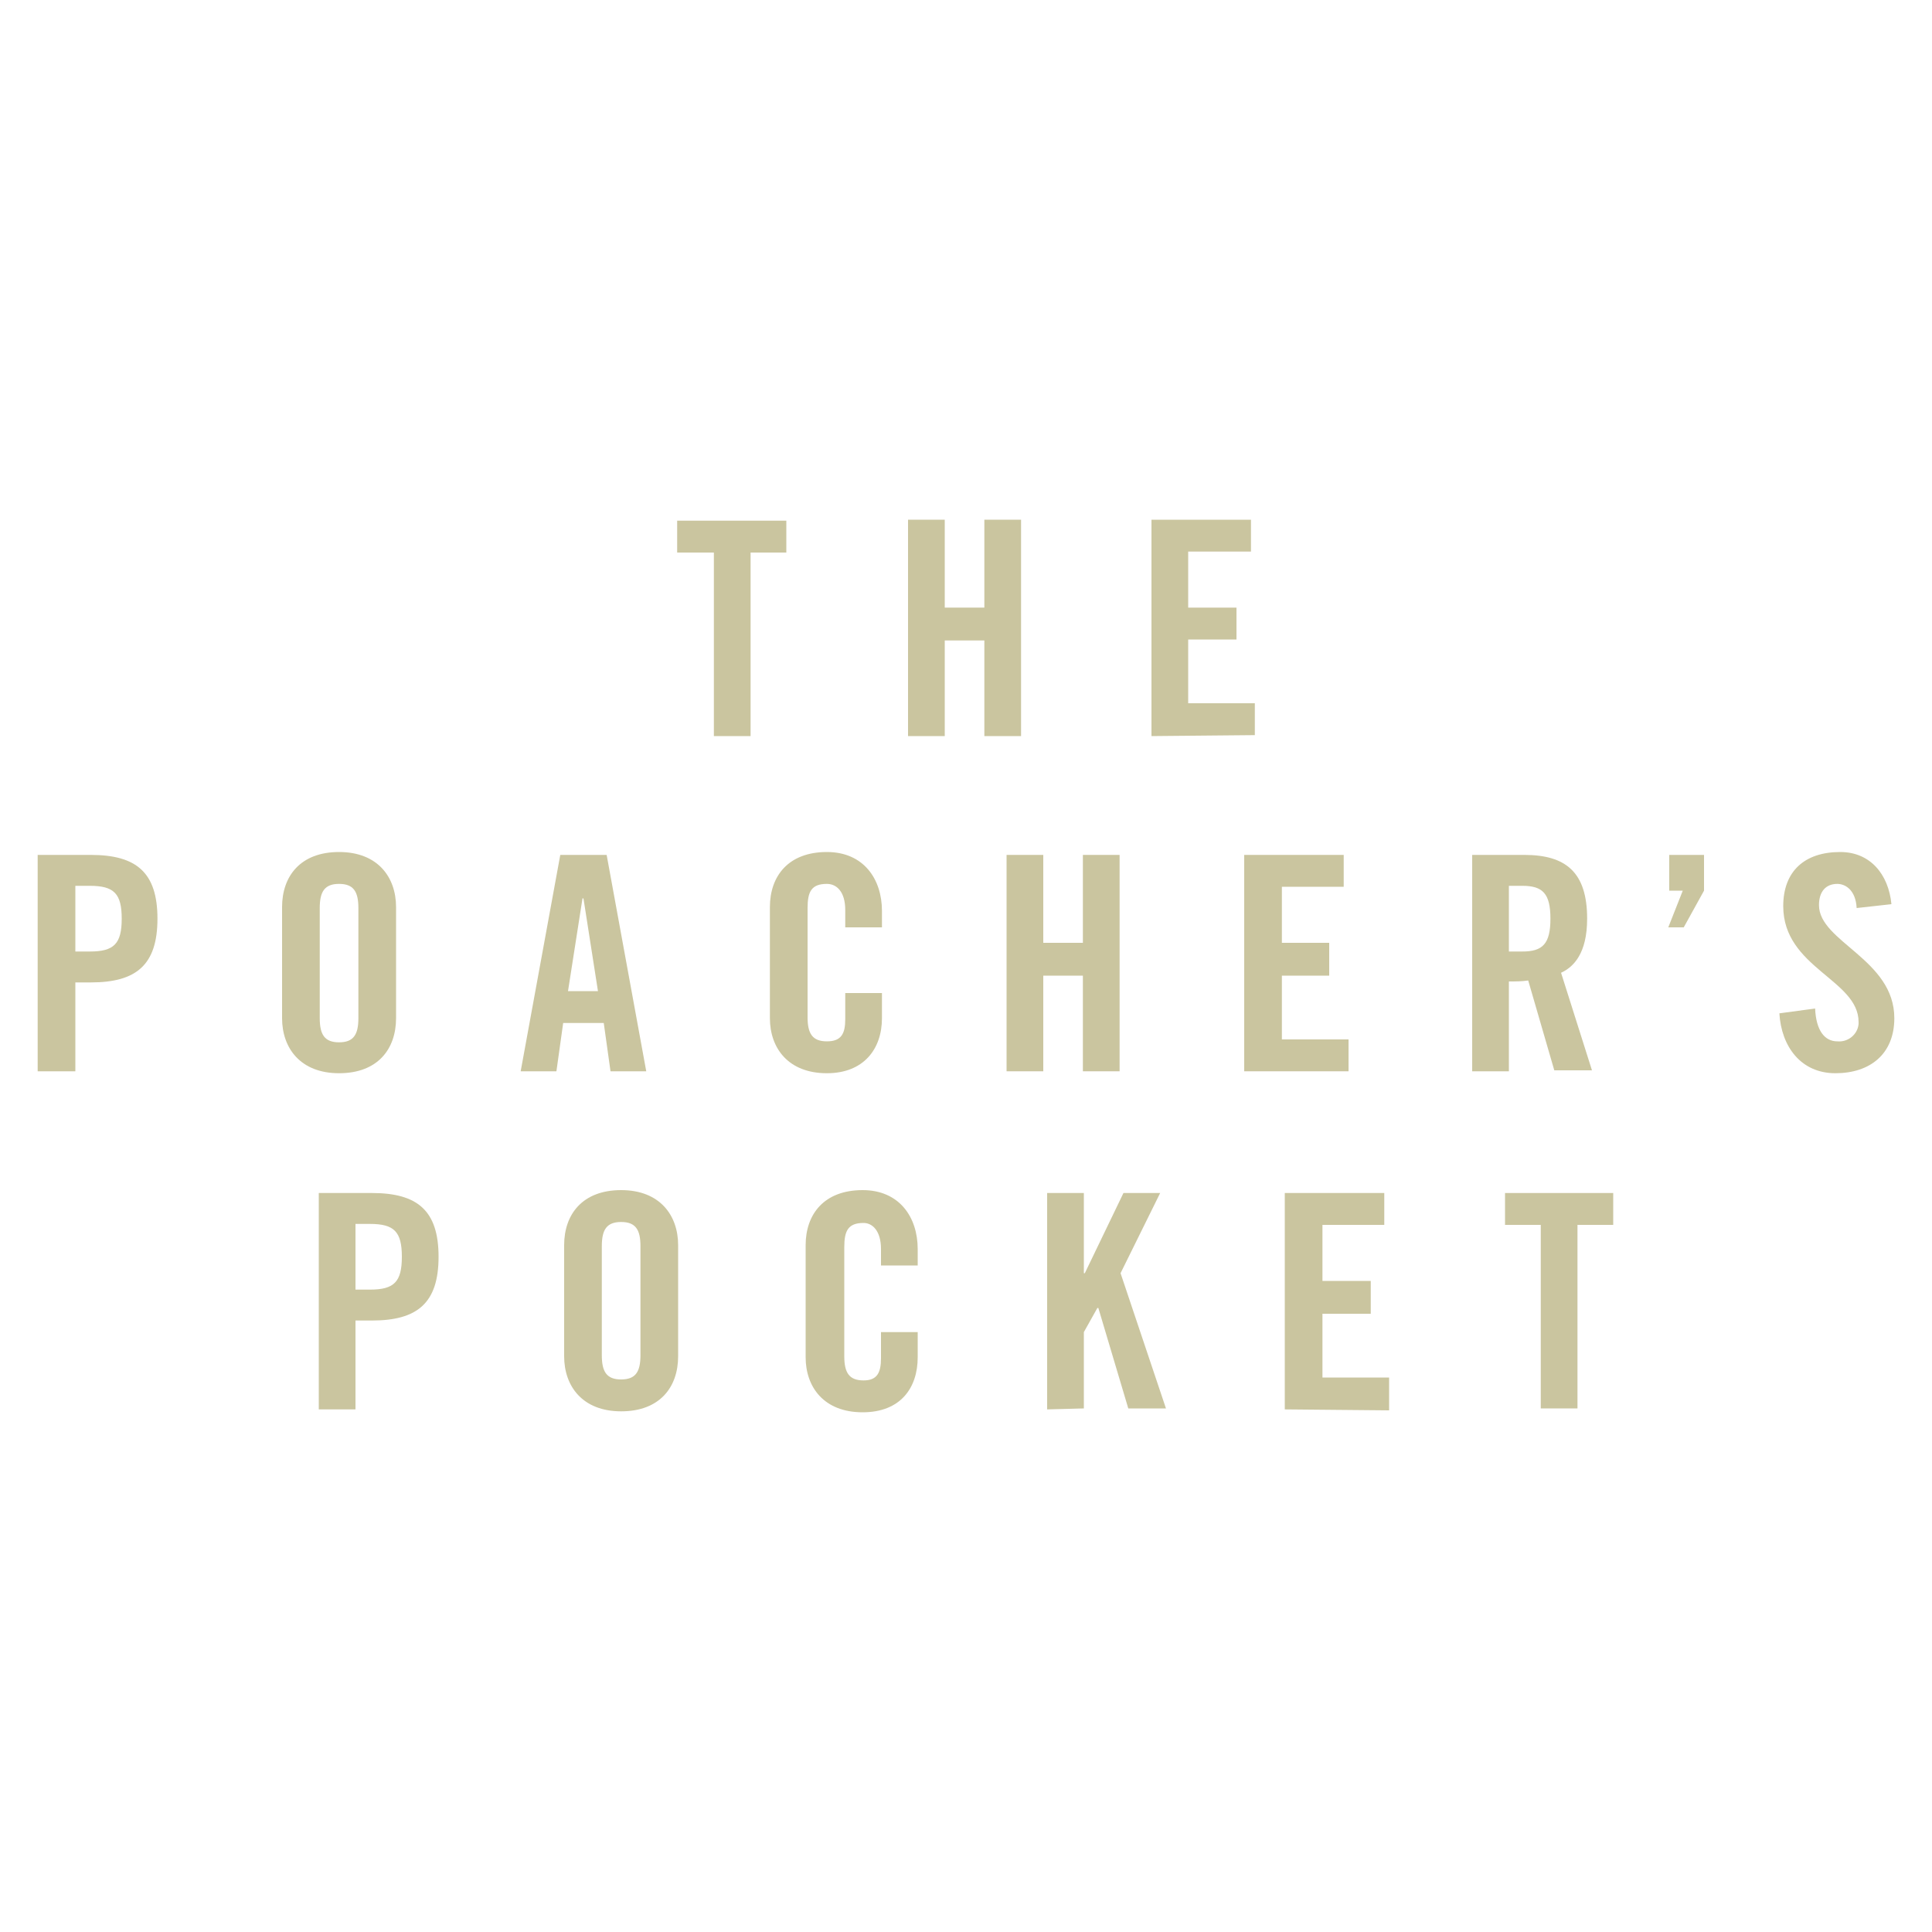 <?xml version="1.0" encoding="utf-8"?>
<!-- Generator: Adobe Illustrator 26.0.0, SVG Export Plug-In . SVG Version: 6.00 Build 0)  -->
<svg version="1.1" id="Layer_1" xmlns="http://www.w3.org/2000/svg" xmlns:xlink="http://www.w3.org/1999/xlink" x="0px" y="0px"
	 viewBox="0 0 200 200" style="enable-background:new 0 0 200 200;" xml:space="preserve">
<style type="text/css">
	.st0{fill:#CAC59F;}
</style>
<g>
	<path class="st0" d="M73.8,57.2h-3.7v-3.3h11.3v3.3h-3.7v19h-3.8v-19H73.8z"/>
	<path class="st0" d="M94,76.2V53.8h3.8v9.1h4.1v-9.1h3.8v22.4h-3.8v-9.9h-4.1v9.9L94,76.2z"/>
	<path class="st0" d="M119.2,76.2V53.8h10.3v3.3H123v5.8h5v3.3h-5v6.6h6.9v3.3L119.2,76.2z"/>
	<path class="st0" d="M3.9,110.9V88.5h5.5c4.7,0,6.9,1.8,6.9,6.6s-2.2,6.6-6.9,6.6H7.8v9.2L3.9,110.9z M7.8,98.5h1.5
		c2.5,0,3.3-0.8,3.3-3.4s-0.8-3.4-3.3-3.4H7.8V98.5z"/>
	<path class="st0" d="M29.2,93.9c0-3.2,1.9-5.7,5.9-5.7s5.9,2.6,5.9,5.7v11.5c0,3.2-1.9,5.7-5.9,5.7s-5.9-2.6-5.9-5.7
		C29.2,105.4,29.2,93.9,29.2,93.9z M33.1,105.4c0,1.7,0.5,2.5,2,2.5s2-0.8,2-2.5V94c0-1.7-0.5-2.5-2-2.5s-2,0.8-2,2.5V105.4z"/>
	<path class="st0" d="M57.6,110.9h-3.7L58,88.5h4.8l4.1,22.4h-3.7l-0.7-5h-4.2L57.6,110.9z M58.8,102.6h3.1L60.4,93h-0.1L58.8,102.6
		z"/>
	<path class="st0" d="M87.5,96v-1.8c0-1.9-0.9-2.7-1.9-2.7c-1.6,0-2,0.8-2,2.5v11.3c0,1.7,0.5,2.5,2,2.5s1.9-0.8,1.9-2.3v-2.7h3.8
		v2.6c0,3.2-1.9,5.7-5.7,5.7c-4,0-5.9-2.6-5.9-5.7V93.9c0-3.2,1.9-5.7,5.9-5.7c3.8,0,5.7,2.8,5.7,6.1V96H87.5z"/>
	<path class="st0" d="M104.2,110.9V88.5h3.8v9.1h4.1v-9.1h3.8v22.4h-3.8V101H108v9.9H104.2z"/>
	<path class="st0" d="M128.8,110.9V88.5h10.3v3.3h-6.4v5.8h4.9v3.4h-4.9v6.6h6.9v3.3L128.8,110.9z"/>
	<path class="st0" d="M156.2,110.9h-3.8V88.5h5.4c4.3,0,6.5,1.8,6.5,6.6c0,3.6-1.4,5-2.7,5.6l3.2,10.1h-3.9l-2.7-9.3
		c-0.7,0.1-1.3,0.1-2,0.1V110.9z M156.2,98.5h1.4c2.1,0,2.9-0.8,2.9-3.4s-0.8-3.4-2.9-3.4h-1.4V98.5z"/>
	<path class="st0" d="M176.4,92.2l-2.1,3.8h-1.6l1.5-3.8h-1.4v-3.7h3.6V92.2z"/>
	<path class="st0" d="M192.2,94c-0.1-1.9-1.2-2.5-2-2.5c-1.2,0-1.9,0.8-1.9,2.2c0,3.8,7.8,5.6,7.8,11.7c0,3.7-2.5,5.7-6.1,5.7
		s-5.6-2.8-5.8-6.2l3.7-0.5c0.1,2.3,1,3.4,2.3,3.4c1.1,0.1,2.1-0.7,2.2-1.8c0-0.1,0-0.2,0-0.2c0-4.4-7.8-5.6-7.8-12
		c0-3.6,2.2-5.6,5.9-5.6c3.1,0,5,2.3,5.3,5.4L192.2,94z"/>
	<g>
		<path class="st0" d="M33,145.9v-22.4h5.5c4.7,0,6.9,1.8,6.9,6.6c0,4.8-2.2,6.6-6.9,6.6h-1.7v9.2H33z M36.8,133.5h1.5
			c2.5,0,3.3-0.8,3.3-3.4s-0.8-3.4-3.3-3.4h-1.5V133.5z"/>
		<path class="st0" d="M58.4,128.9c0-3.2,1.9-5.7,5.9-5.7s5.9,2.6,5.9,5.7v11.5c0,3.2-1.9,5.7-5.9,5.7s-5.9-2.6-5.9-5.7V128.9z
			 M62.3,140.3c0,1.7,0.5,2.5,2,2.5c1.5,0,2-0.8,2-2.5V129c0-1.7-0.5-2.5-2-2.5s-2,0.8-2,2.5L62.3,140.3z"/>
		<path class="st0" d="M91.2,131v-1.7c0-1.9-0.9-2.7-1.8-2.7c-1.6,0-2,0.8-2,2.5v11.3c0,1.7,0.5,2.5,2,2.5c1.4,0,1.8-0.8,1.8-2.3
			v-2.7H95v2.6c0,3.2-1.8,5.7-5.7,5.7c-4,0-5.9-2.6-5.9-5.7v-11.6c0-3.2,1.9-5.7,5.9-5.7c3.8,0,5.7,2.8,5.7,6.1v1.7L91.2,131
			L91.2,131z"/>
		<path class="st0" d="M108.4,145.9v-22.4h3.8v8.3h0.1l4-8.3h3.8l-4.1,8.3l4.7,14h-3.9l-3.1-10.4h-0.1l-1.4,2.5v7.9L108.4,145.9z"/>
		<path class="st0" d="M133,145.9v-22.4h10.3v3.3h-6.4v5.8h5v3.4h-5v6.6h6.9v3.4L133,145.9z"/>
		<path class="st0" d="M159.5,126.8h-3.7v-3.3H167v3.3h-3.7v19h-3.8V126.8z"/>
	</g>
</g>
</svg>
